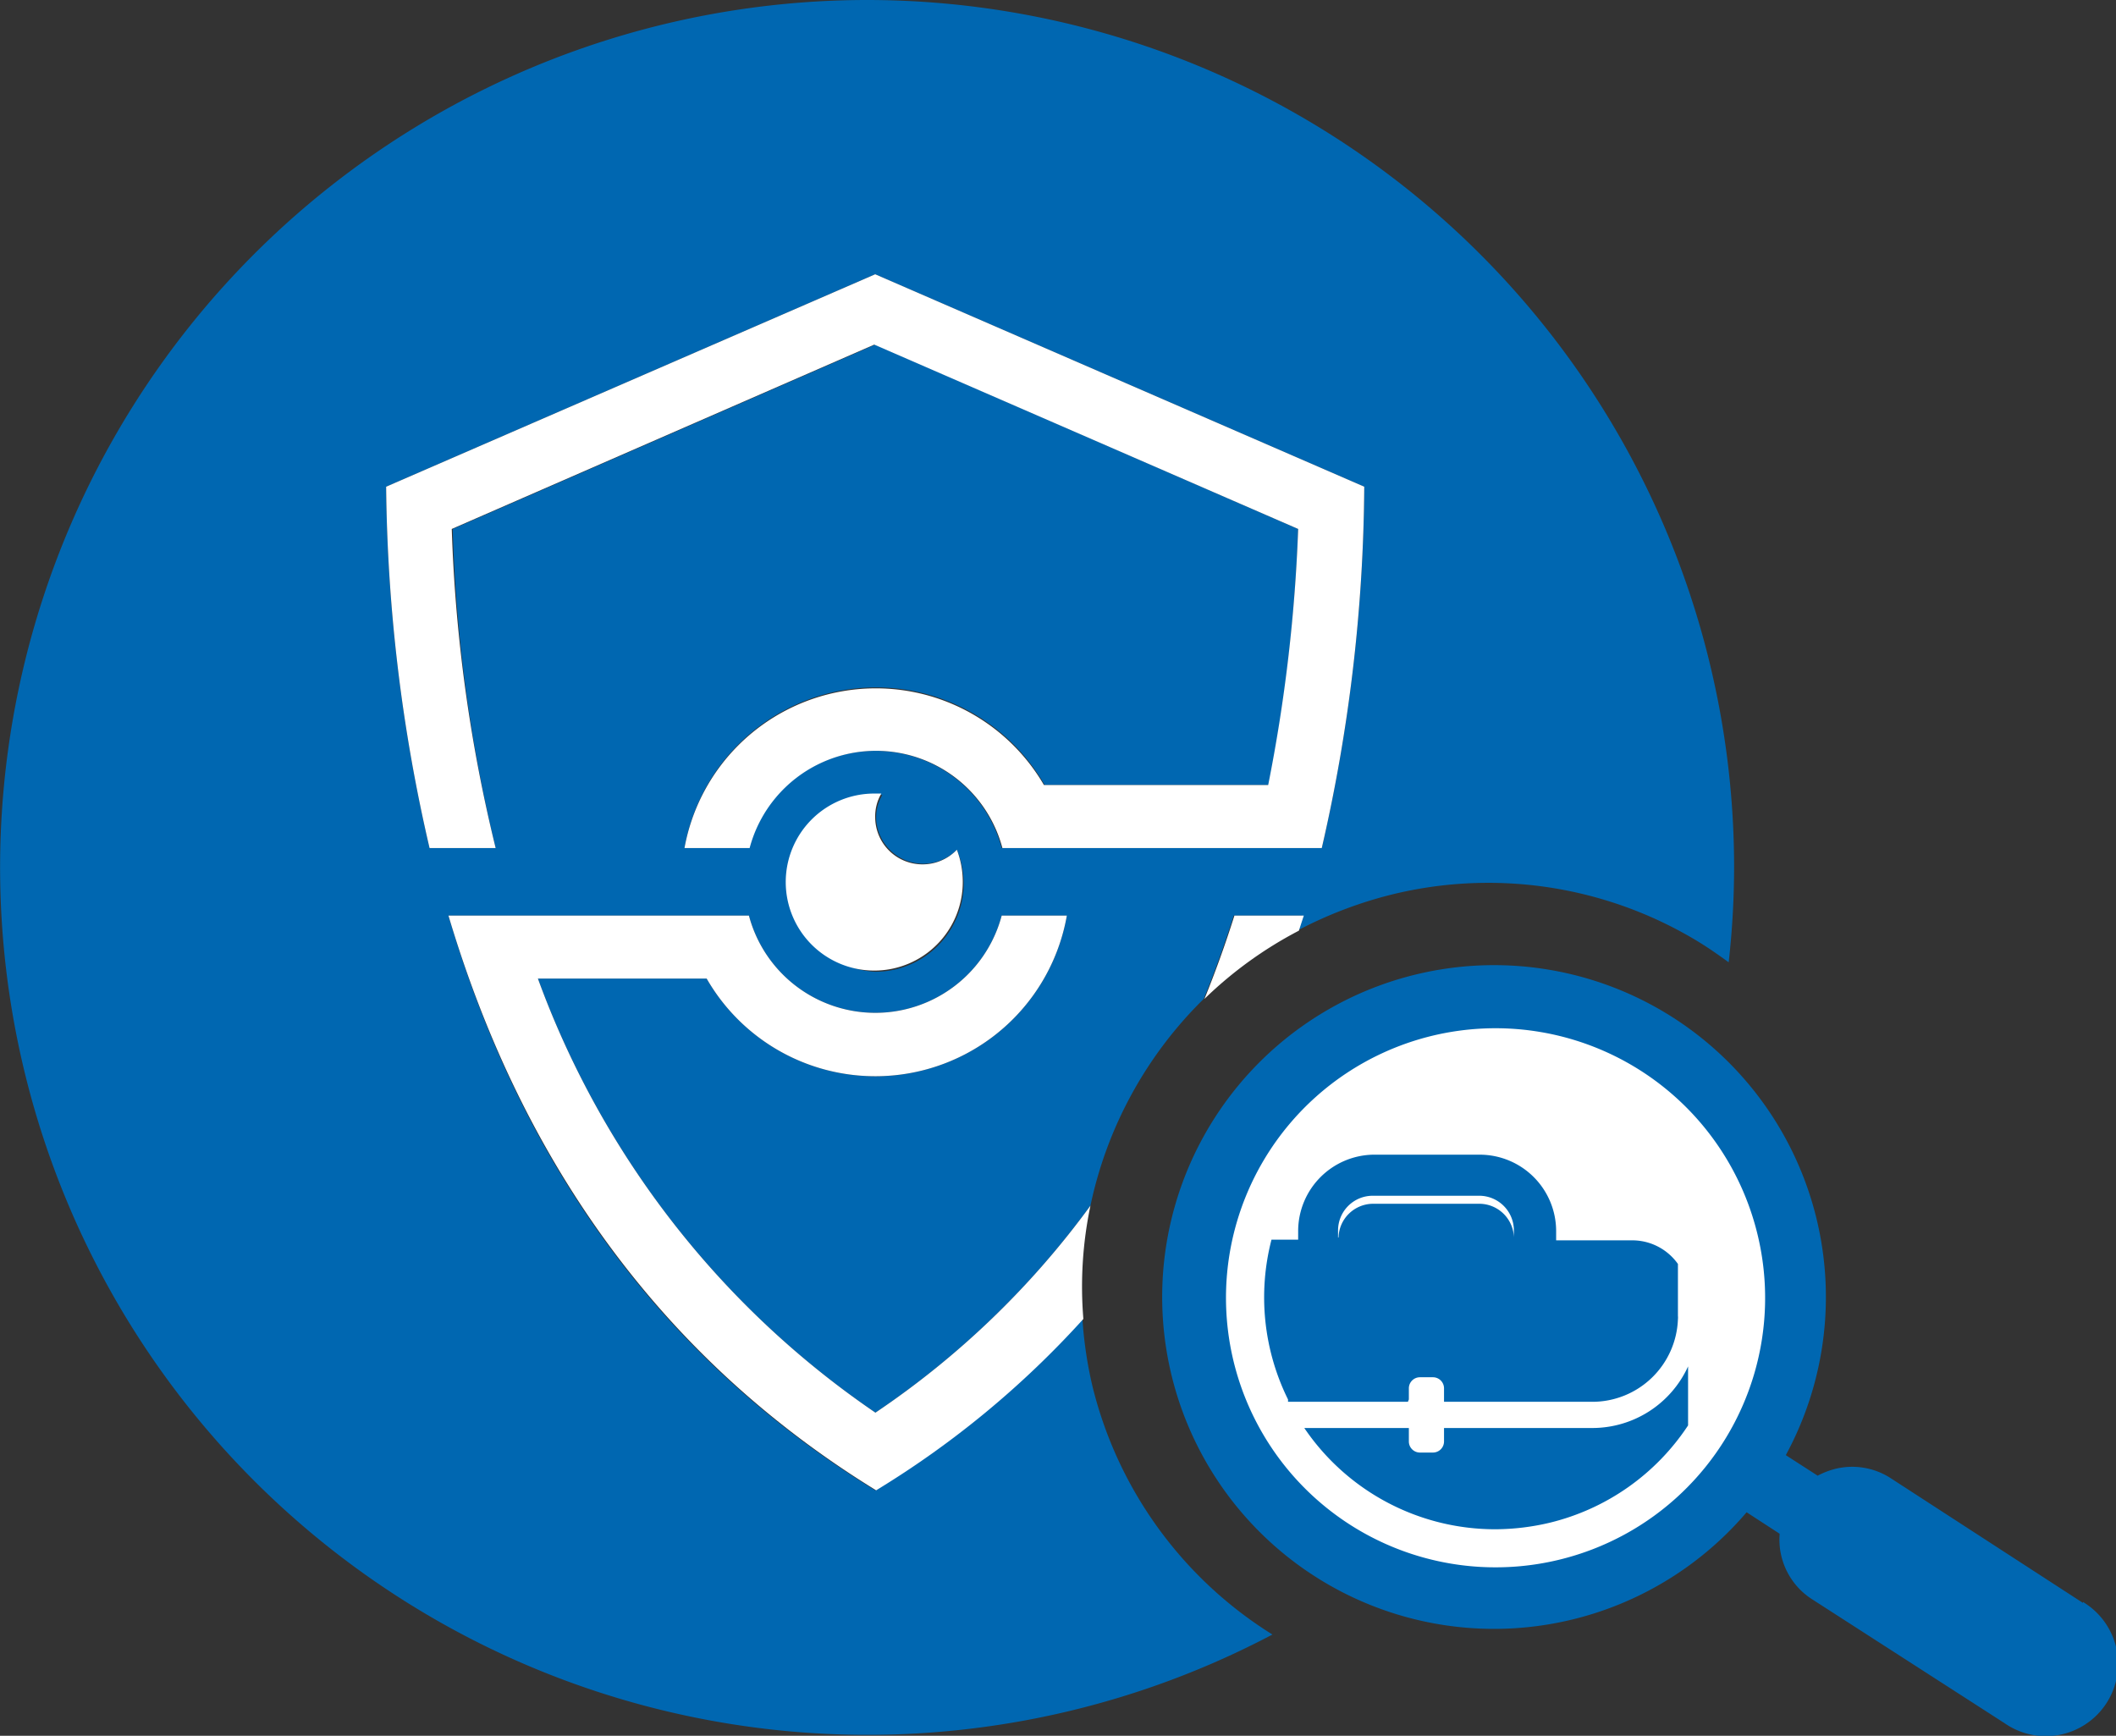 <svg id="Layer_1" data-name="Layer 1" xmlns="http://www.w3.org/2000/svg" viewBox="0 0 89.65 73.54"><rect x="0" y="0" width="89.65" height="73.54" fill="#333333" stroke="none"/><defs><style>.cls-1{fill:#fff;}.cls-2{fill:#0067b1;}.cls-3{fill:none;}</style></defs><title>Cs-icon-072618-security</title><circle class="cls-1" cx="63.37" cy="55.09" r="12.33"/><path class="cls-2" d="M59.69,59.29v-.47a.47.47,0,0,1,.47-.47h.55a.47.47,0,0,1,.47.47v.57h6.29a3.63,3.63,0,0,0,3.62-3.5.68.68,0,0,0,0-.14v-2.2a2.37,2.37,0,0,0-2-1H65.93v-.39a3.24,3.24,0,0,0-3.24-3.24H58.18A3.24,3.24,0,0,0,55,52.13v.39H53.87a9.76,9.76,0,0,0,.7,6.77,1,1,0,0,1,0,.1h5.08Zm-3-6.86v-.3a1.47,1.47,0,0,1,1.47-1.47h4.51a1.47,1.47,0,0,1,1.47,1.47v.3A1.47,1.47,0,0,0,62.69,51H58.18A1.47,1.47,0,0,0,56.71,52.43Z"/><path class="cls-2" d="M67.47,60.5H61.18v.57a.47.47,0,0,1-.47.47h-.55a.47.47,0,0,1-.47-.47V60.5H55.26a9.77,9.77,0,0,0,8.09,4.29,10.09,10.09,0,0,0,2.32-.28,9.78,9.78,0,0,0,5.85-4.12v-2.5A4.46,4.46,0,0,1,67.47,60.5Z"/><path class="cls-2" d="M88.25,67.91l-8.17-5.3a3,3,0,0,0-2.32-.38,3.42,3.42,0,0,0-.75.29l-1.35-.87A14.06,14.06,0,1,0,74,64.07l1.4.91a3,3,0,0,0,1.35,2.76L84.92,73a3.06,3.06,0,1,0,3.33-5.13ZM66.06,66.08a11.42,11.42,0,1,1,8.4-13.79A11.41,11.41,0,0,1,66.06,66.08Z"/><path class="cls-3" d="M46.2,51.08A41.09,41.09,0,0,0,51,42.32,17.26,17.26,0,0,0,46.2,51.08Z"/><path class="cls-2" d="M36.75,0A36.75,36.75,0,1,0,53.91,69.25a17.22,17.22,0,0,1-7.63-10.54,17.43,17.43,0,0,1-.42-2.83,39.52,39.52,0,0,1-8.78,7.26C27.54,57.28,21.89,48.63,19,38.79H31.73a5.54,5.54,0,0,0,10.71,0H45.2a8.24,8.24,0,0,1-15.26,2.67H22.79a38,38,0,0,0,14.3,18.39,36.47,36.47,0,0,0,9.11-8.77A17.26,17.26,0,0,1,51,42.32c.47-1.16.89-2.33,1.27-3.53h2.9l-.21.64a17.75,17.75,0,0,1,4-1.53,17.12,17.12,0,0,1,13,2c.44.27.87.57,1.28.87a36.29,36.29,0,0,0,.23-4.06A36.75,36.75,0,0,0,36.75,0Zm.33,41.17a3.75,3.75,0,0,1,0-7.49h.3a1.9,1.9,0,0,0-.26,1A2,2,0,0,0,40.54,36a3.81,3.81,0,0,1,.29,1.44A3.75,3.75,0,0,1,37.08,41.17ZM56,35.93H42.44a5.54,5.54,0,0,0-10.71,0H29a8.24,8.24,0,0,1,15.26-2.67h9.49A68.27,68.27,0,0,0,55,22.41L37.08,14.6l-17.9,7.81A65.55,65.55,0,0,0,21,35.93H18.2a70.33,70.33,0,0,1-1.84-15.31l20.72-9,20.72,9A69.87,69.87,0,0,1,56,35.93Z"/><path class="cls-1" d="M16.36,20.62A70.33,70.33,0,0,0,18.2,35.93H21a65.55,65.55,0,0,1-1.86-13.52l17.9-7.81L55,22.41a68.27,68.27,0,0,1-1.27,10.85H44.23A8.24,8.24,0,0,0,29,35.93h2.76a5.54,5.54,0,0,1,10.71,0H56A69.87,69.87,0,0,0,57.8,20.62l-20.72-9Z"/><path class="cls-1" d="M52.3,38.79c-.38,1.2-.8,2.37-1.27,3.53a17,17,0,0,1,4-2.89l.21-.64Z"/><path class="cls-1" d="M46.2,51.08a36.47,36.47,0,0,1-9.11,8.77,38,38,0,0,1-14.3-18.39h7.15A8.24,8.24,0,0,0,45.2,38.79H42.44a5.54,5.54,0,0,1-10.71,0H19c2.93,9.84,8.58,18.49,18.12,24.35a39.52,39.52,0,0,0,8.78-7.26A16.68,16.68,0,0,1,46.2,51.08Z"/><path class="cls-1" d="M39.08,36.62a2,2,0,0,1-2-2,1.9,1.9,0,0,1,.26-1h-.3a3.75,3.75,0,1,0,3.75,3.74A3.81,3.81,0,0,0,40.54,36,2,2,0,0,1,39.08,36.62Z"/></svg>